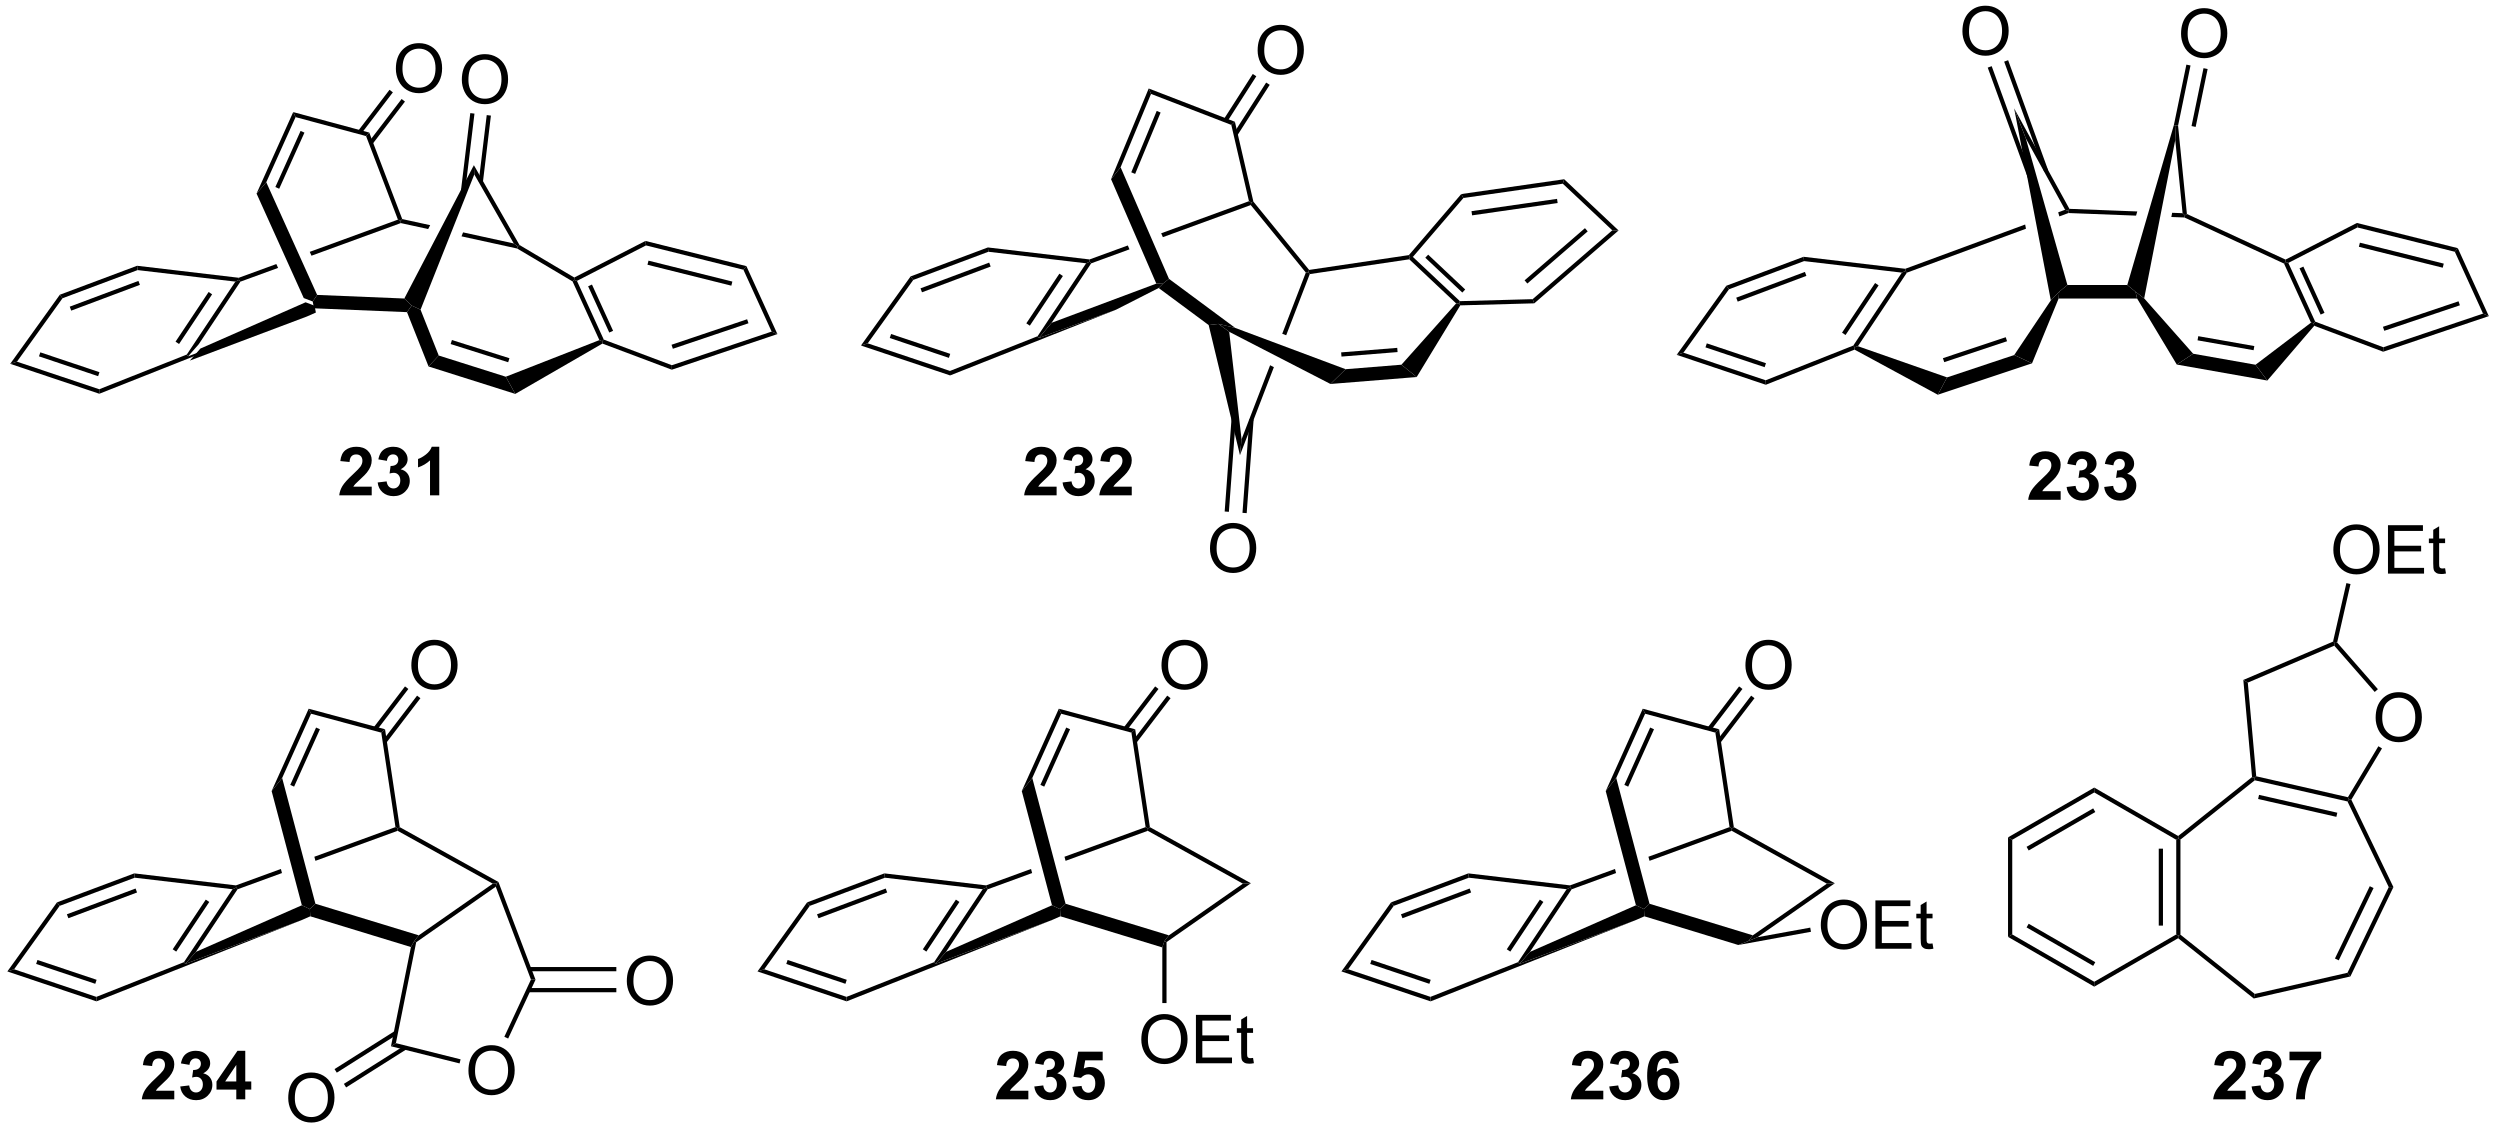 <?xml version="1.0" encoding="UTF-8"?>
<!DOCTYPE svg PUBLIC '-//W3C//DTD SVG 1.0//EN'
          'http://www.w3.org/TR/2001/REC-SVG-20010904/DTD/svg10.dtd'>
<svg stroke-dasharray="none" shape-rendering="auto" xmlns="http://www.w3.org/2000/svg" font-family="'Dialog'" text-rendering="auto" width="90" fill-opacity="1" color-interpolation="auto" color-rendering="auto" preserveAspectRatio="xMidYMid meet" font-size="12px" viewBox="0 0 90 41" fill="black" xmlns:xlink="http://www.w3.org/1999/xlink" stroke="black" image-rendering="auto" stroke-miterlimit="10" stroke-linecap="square" stroke-linejoin="miter" font-style="normal" stroke-width="1" height="41" stroke-dashoffset="0" font-weight="normal" stroke-opacity="1"
><!--Generated by the Batik Graphics2D SVG Generator--><defs id="genericDefs"
  /><g
  ><defs id="defs1"
    ><clipPath clipPathUnits="userSpaceOnUse" id="clipPath1"
      ><path d="M0.646 1.611 L304.908 1.611 L304.908 139.65 L0.646 139.65 L0.646 1.611 Z"
      /></clipPath
      ><clipPath clipPathUnits="userSpaceOnUse" id="clipPath2"
      ><path d="M122.003 348.5 L122.003 482.701 L417.805 482.701 L417.805 348.5 Z"
      /></clipPath
    ></defs
    ><g transform="scale(0.296,0.296) translate(-0.646,-1.611) matrix(1.029,0,0,1.029,-124.846,-356.856)"
    ><path d="M158.075 384.093 L159.137 384.5 L159.289 385.307 L158.222 385.776 L144.39 390.987 L145.638 389.564 Z" stroke="none" clip-path="url(#clipPath2)"
    /></g
    ><g transform="matrix(0.304,0,0,0.304,-37.12,-106.034)"
    ><path d="M145.638 389.564 L144.39 390.987 L144.225 390.783 L149.977 382.145 L150.411 381.945 L150.573 382.152 ZM143.31 389.533 L147.225 383.652 L146.809 383.375 L142.893 389.256 Z" stroke="none" clip-path="url(#clipPath2)"
    /></g
    ><g transform="matrix(0.304,0,0,0.304,-37.12,-106.034)"
    ><path d="M169.228 374.805 L158.785 378.62 L158.785 378.62 L158.992 379.077 L169.57 375.213 L169.552 374.953 L169.228 374.805 ZM154.829 380.065 L150.381 381.69 L150.411 381.945 L150.573 382.152 L155.036 380.522 L155.036 380.522 L154.829 380.065 Z" stroke="none" clip-path="url(#clipPath2)"
    /></g
    ><g transform="matrix(0.304,0,0,0.304,-37.12,-106.034)"
    ><path d="M189.906 382.12 L190.101 381.945 L190.428 382.058 L193.604 389.011 L193.42 389.209 L193.083 389.073 ZM191.752 382.7 L194.254 388.176 L194.708 387.969 L192.207 382.493 Z" stroke="none" clip-path="url(#clipPath2)"
    /></g
    ><g transform="matrix(0.304,0,0,0.304,-37.12,-106.034)"
    ><path d="M193.442 389.484 L193.42 389.209 L193.604 389.011 L201.67 392.046 L201.661 392.577 Z" stroke="none" clip-path="url(#clipPath2)"
    /></g
    ><g transform="matrix(0.304,0,0,0.304,-37.12,-106.034)"
    ><path d="M201.661 392.577 L201.67 392.046 L213.481 388.062 L214.166 388.359 ZM201.787 390.097 L210.74 387.077 L210.58 386.603 L201.628 389.623 Z" stroke="none" clip-path="url(#clipPath2)"
    /></g
    ><g transform="matrix(0.304,0,0,0.304,-37.12,-106.034)"
    ><path d="M214.166 388.359 L213.481 388.062 L210.14 380.738 L210.495 380.311 Z" stroke="none" clip-path="url(#clipPath2)"
    /></g
    ><g transform="matrix(0.304,0,0,0.304,-37.12,-106.034)"
    ><path d="M210.495 380.311 L210.14 380.738 L198.604 377.859 L198.543 377.328 ZM208.832 382.141 L198.901 379.663 L198.78 380.148 L208.711 382.627 Z" stroke="none" clip-path="url(#clipPath2)"
    /></g
    ><g transform="matrix(0.304,0,0,0.304,-37.12,-106.034)"
    ><path d="M190.428 382.058 L190.101 381.945 L190.11 381.659 L198.543 377.328 L198.604 377.859 Z" stroke="none" clip-path="url(#clipPath2)"
    /></g
    ><g transform="matrix(0.304,0,0,0.304,-37.12,-106.034)"
    ><path d="M150.381 381.69 L150.411 381.945 L149.977 382.145 L138.4 380.78 L138.339 380.269 Z" stroke="none" clip-path="url(#clipPath2)"
    /></g
    ><g transform="matrix(0.304,0,0,0.304,-37.12,-106.034)"
    ><path d="M138.339 380.269 L138.4 380.78 L129.509 384.114 L129.191 383.699 ZM138.497 382.062 L130.364 385.111 L130.539 385.58 L138.672 382.53 Z" stroke="none" clip-path="url(#clipPath2)"
    /></g
    ><g transform="matrix(0.304,0,0,0.304,-37.12,-106.034)"
    ><path d="M129.191 383.699 L129.509 384.114 L124.113 391.625 L123.312 391.883 Z" stroke="none" clip-path="url(#clipPath2)"
    /></g
    ><g transform="matrix(0.304,0,0,0.304,-37.12,-106.034)"
    ><path d="M123.312 391.883 L124.113 391.625 L133.853 394.892 L133.867 395.425 ZM126.721 390.995 L133.726 393.345 L133.885 392.871 L126.88 390.521 Z" stroke="none" clip-path="url(#clipPath2)"
    /></g
    ><g transform="matrix(0.304,0,0,0.304,-37.12,-106.034)"
    ><path d="M144.225 390.783 L144.39 390.987 L158.222 385.776 L133.867 395.425 L133.853 394.892 Z" stroke="none" clip-path="url(#clipPath2)"
    /></g
    ><g transform="matrix(0.304,0,0,0.304,-37.12,-106.034)"
    ><path d="M159.663 383.721 L159.137 384.5 L158.075 384.093 L152.486 371.717 L153.637 370.378 Z" stroke="none" clip-path="url(#clipPath2)"
    /></g
    ><g transform="matrix(0.304,0,0,0.304,-37.12,-106.034)"
    ><path d="M153.637 370.378 L152.486 371.717 L156.826 362.071 L157.108 362.665 ZM155.168 371.149 L158.159 364.504 L157.703 364.299 L154.713 370.943 Z" stroke="none" clip-path="url(#clipPath2)"
    /></g
    ><g transform="matrix(0.304,0,0,0.304,-37.12,-106.034)"
    ><path d="M157.108 362.665 L156.826 362.071 L165.834 364.497 L165.458 364.913 Z" stroke="none" clip-path="url(#clipPath2)"
    /></g
    ><g transform="matrix(0.304,0,0,0.304,-37.12,-106.034)"
    ><path d="M165.458 364.913 L165.834 364.497 L169.737 374.738 L169.552 374.953 L169.228 374.805 Z" stroke="none" clip-path="url(#clipPath2)"
    /></g
    ><g transform="matrix(0.304,0,0,0.304,-37.12,-106.034)"
    ><path d="M169.737 374.738 L169.552 374.953 L169.57 375.213 L172.808 375.921 L172.808 375.921 L173.048 375.462 L173.048 375.462 L169.737 374.738 ZM176.944 376.314 L176.757 376.785 L176.757 376.785 L183.346 378.226 L183.439 377.991 L182.943 377.626 L176.944 376.314 Z" stroke="none" clip-path="url(#clipPath2)"
    /></g
    ><g transform="matrix(0.304,0,0,0.304,-37.12,-106.034)"
    ><path d="M159.289 385.307 L159.137 384.5 L159.663 383.721 L169.984 384.146 L170.854 384.983 L170.302 385.761 Z" stroke="none" clip-path="url(#clipPath2)"
    /></g
    ><g transform="matrix(0.304,0,0,0.304,-37.12,-106.034)"
    ><path d="M171.907 385.469 L170.854 384.983 L169.984 384.146 L178.221 368.356 L178.272 369.452 Z" stroke="none" clip-path="url(#clipPath2)"
    /></g
    ><g transform="matrix(0.304,0,0,0.304,-37.12,-106.034)"
    ><path d="M178.272 369.452 L178.221 368.356 L183.623 377.809 L183.439 377.991 L182.943 377.626 Z" stroke="none" clip-path="url(#clipPath2)"
    /></g
    ><g transform="matrix(0.304,0,0,0.304,-37.12,-106.034)"
    ><path d="M172.854 392.194 L174.061 390.897 L182.001 393.409 L183.126 395.443 ZM175.472 389.539 L182.284 391.694 L182.435 391.217 L175.623 389.063 Z" stroke="none" clip-path="url(#clipPath2)"
    /></g
    ><g transform="matrix(0.304,0,0,0.304,-37.12,-106.034)"
    ><path d="M168.985 356.945 Q168.985 355.518 169.75 354.714 Q170.516 353.906 171.727 353.906 Q172.519 353.906 173.154 354.286 Q173.792 354.664 174.125 355.341 Q174.461 356.018 174.461 356.877 Q174.461 357.75 174.11 358.437 Q173.758 359.125 173.112 359.479 Q172.469 359.833 171.722 359.833 Q170.915 359.833 170.276 359.443 Q169.641 359.049 169.313 358.375 Q168.985 357.698 168.985 356.945 ZM169.766 356.956 Q169.766 357.992 170.321 358.589 Q170.878 359.182 171.719 359.182 Q172.573 359.182 173.125 358.581 Q173.68 357.979 173.68 356.875 Q173.68 356.174 173.443 355.654 Q173.206 355.133 172.75 354.846 Q172.297 354.557 171.73 354.557 Q170.925 354.557 170.344 355.112 Q169.766 355.664 169.766 356.956 Z" stroke="none" clip-path="url(#clipPath2)"
    /></g
    ><g transform="matrix(0.304,0,0,0.304,-37.12,-106.034)"
    ><path d="M166.222 365.846 L170.061 360.825 L169.663 360.522 L165.825 365.542 ZM164.905 364.604 L168.63 359.732 L168.233 359.428 L164.508 364.3 Z" stroke="none" clip-path="url(#clipPath2)"
    /></g
    ><g transform="matrix(0.304,0,0,0.304,-37.12,-106.034)"
    ><path d="M183.126 395.443 L182.001 393.409 L193.083 389.073 L193.42 389.209 L193.442 389.484 Z" stroke="none" clip-path="url(#clipPath2)"
    /></g
    ><g transform="matrix(0.304,0,0,0.304,-37.12,-106.034)"
    ><path d="M183.346 378.226 L183.439 377.991 L183.623 377.809 L190.11 381.659 L190.101 381.945 L189.906 382.12 Z" stroke="none" clip-path="url(#clipPath2)"
    /></g
    ><g transform="matrix(0.304,0,0,0.304,-37.12,-106.034)"
    ><path d="M176.796 358.247 Q176.796 356.82 177.562 356.015 Q178.327 355.208 179.538 355.208 Q180.33 355.208 180.965 355.588 Q181.603 355.966 181.937 356.643 Q182.273 357.32 182.273 358.179 Q182.273 359.052 181.921 359.739 Q181.57 360.427 180.924 360.781 Q180.28 361.135 179.533 361.135 Q178.726 361.135 178.088 360.745 Q177.452 360.351 177.124 359.677 Q176.796 359 176.796 358.247 ZM177.577 358.257 Q177.577 359.294 178.132 359.89 Q178.689 360.484 179.53 360.484 Q180.385 360.484 180.937 359.882 Q181.491 359.281 181.491 358.177 Q181.491 357.476 181.255 356.955 Q181.018 356.435 180.562 356.148 Q180.109 355.859 179.541 355.859 Q178.736 355.859 178.155 356.414 Q177.577 356.966 177.577 358.257 Z" stroke="none" clip-path="url(#clipPath2)"
    /></g
    ><g transform="matrix(0.304,0,0,0.304,-37.12,-106.034)"
    ><path d="M179.295 370.335 L180.24 362.485 L179.744 362.425 L178.799 370.275 ZM177.14 371.832 L178.293 362.25 L177.797 362.19 L176.643 371.772 Z" stroke="none" clip-path="url(#clipPath2)"
    /></g
    ><g transform="matrix(0.304,0,0,0.304,-37.12,-106.034)"
    ><path d="M259.036 382.382 L259.886 382.33 L259.314 382.902 L254.27 385.469 L245.139 388.817 L246.636 387.021 Z" stroke="none" clip-path="url(#clipPath2)"
    /></g
    ><g transform="matrix(0.304,0,0,0.304,-37.12,-106.034)"
    ><path d="M246.636 387.021 L245.139 388.817 L244.975 388.614 L250.726 379.976 L251.16 379.775 L251.323 379.982 ZM244.059 387.363 L247.975 381.482 L247.558 381.205 L243.643 387.086 Z" stroke="none" clip-path="url(#clipPath2)"
    /></g
    ><g transform="matrix(0.304,0,0,0.304,-37.12,-106.034)"
    ><path d="M270.008 372.624 L259.614 376.421 L259.614 376.421 L259.813 376.88 L270.22 373.079 L270.301 372.783 L270.008 372.624 ZM255.662 377.864 L251.13 379.52 L251.16 379.775 L251.323 379.982 L255.861 378.324 L255.861 378.324 L255.662 377.864 Z" stroke="none" clip-path="url(#clipPath2)"
    /></g
    ><g transform="matrix(0.304,0,0,0.304,-37.12,-106.034)"
    ><path d="M288.992 379.505 L289.075 379.24 L289.42 379.221 L294.989 384.459 L294.892 384.712 L294.545 384.728 ZM290.889 379.316 L295.274 383.441 L295.617 383.077 L291.231 378.952 Z" stroke="none" clip-path="url(#clipPath2)"
    /></g
    ><g transform="matrix(0.304,0,0,0.304,-37.12,-106.034)"
    ><path d="M295.034 384.958 L294.892 384.712 L294.989 384.459 L303.603 384.222 L303.795 384.717 Z" stroke="none" clip-path="url(#clipPath2)"
    /></g
    ><g transform="matrix(0.304,0,0,0.304,-37.12,-106.034)"
    ><path d="M303.795 384.717 L303.603 384.222 L313.034 376.071 L313.78 376.087 ZM302.975 382.372 L310.123 376.195 L309.796 375.816 L302.648 381.994 Z" stroke="none" clip-path="url(#clipPath2)"
    /></g
    ><g transform="matrix(0.304,0,0,0.304,-37.12,-106.034)"
    ><path d="M313.78 376.087 L313.034 376.071 L307.173 370.551 L307.34 370.022 Z" stroke="none" clip-path="url(#clipPath2)"
    /></g
    ><g transform="matrix(0.304,0,0,0.304,-37.12,-106.034)"
    ><path d="M307.34 370.022 L307.173 370.551 L295.404 372.244 L295.147 371.776 ZM306.492 372.346 L296.361 373.803 L296.432 374.298 L306.563 372.84 Z" stroke="none" clip-path="url(#clipPath2)"
    /></g
    ><g transform="matrix(0.304,0,0,0.304,-37.12,-106.034)"
    ><path d="M289.42 379.221 L289.075 379.24 L288.946 379.006 L295.147 371.776 L295.404 372.244 Z" stroke="none" clip-path="url(#clipPath2)"
    /></g
    ><g transform="matrix(0.304,0,0,0.304,-37.12,-106.034)"
    ><path d="M251.13 379.52 L251.16 379.775 L250.726 379.976 L239.15 378.61 L239.088 378.099 Z" stroke="none" clip-path="url(#clipPath2)"
    /></g
    ><g transform="matrix(0.304,0,0,0.304,-37.12,-106.034)"
    ><path d="M239.088 378.099 L239.15 378.61 L230.258 381.944 L229.94 381.529 ZM239.246 379.892 L231.113 382.942 L231.288 383.41 L239.421 380.36 Z" stroke="none" clip-path="url(#clipPath2)"
    /></g
    ><g transform="matrix(0.304,0,0,0.304,-37.12,-106.034)"
    ><path d="M229.94 381.529 L230.258 381.944 L224.863 389.455 L224.061 389.713 Z" stroke="none" clip-path="url(#clipPath2)"
    /></g
    ><g transform="matrix(0.304,0,0,0.304,-37.12,-106.034)"
    ><path d="M224.061 389.713 L224.863 389.455 L234.602 392.723 L234.616 393.255 ZM227.47 388.825 L234.475 391.175 L234.634 390.701 L227.629 388.351 Z" stroke="none" clip-path="url(#clipPath2)"
    /></g
    ><g transform="matrix(0.304,0,0,0.304,-37.12,-106.034)"
    ><path d="M244.975 388.614 L245.139 388.817 L254.27 385.469 L234.616 393.255 L234.602 392.723 Z" stroke="none" clip-path="url(#clipPath2)"
    /></g
    ><g transform="matrix(0.304,0,0,0.304,-37.12,-106.034)"
    ><path d="M260.535 381.815 L259.886 382.33 L259.036 382.382 L253.68 370.02 L254.809 368.603 Z" stroke="none" clip-path="url(#clipPath2)"
    /></g
    ><g transform="matrix(0.304,0,0,0.304,-37.12,-106.034)"
    ><path d="M254.809 368.603 L253.68 370.02 L258.136 359.276 L258.411 359.918 ZM256.531 369.391 L259.546 362.124 L259.084 361.933 L256.07 369.2 Z" stroke="none" clip-path="url(#clipPath2)"
    /></g
    ><g transform="matrix(0.304,0,0,0.304,-37.12,-106.034)"
    ><path d="M258.411 359.918 L258.136 359.276 L268.345 363.217 L267.918 363.588 Z" stroke="none" clip-path="url(#clipPath2)"
    /></g
    ><g transform="matrix(0.304,0,0,0.304,-37.12,-106.034)"
    ><path d="M267.918 363.588 L268.345 363.217 L270.532 372.67 L270.301 372.783 L270.008 372.624 Z" stroke="none" clip-path="url(#clipPath2)"
    /></g
    ><g transform="matrix(0.304,0,0,0.304,-37.12,-106.034)"
    ><path d="M270.22 373.079 L270.301 372.783 L270.532 372.67 L277.132 380.76 L277.028 381.028 L276.742 381.074 Z" stroke="none" clip-path="url(#clipPath2)"
    /></g
    ><g transform="matrix(0.304,0,0,0.304,-37.12,-106.034)"
    ><path d="M259.314 382.902 L259.886 382.33 L260.535 381.815 L268.383 387.629 L266.396 387.152 L265.238 387.29 Z" stroke="none" clip-path="url(#clipPath2)"
    /></g
    ><g transform="matrix(0.304,0,0,0.304,-37.12,-106.034)"
    ><path d="M279.66 394.267 L281.454 392.517 L288.065 391.985 L289.87 393.445 ZM280.965 391.023 L287.608 390.489 L287.567 389.99 L280.925 390.525 Z" stroke="none" clip-path="url(#clipPath2)"
    /></g
    ><g transform="matrix(0.304,0,0,0.304,-37.12,-106.034)"
    ><path d="M271.036 354.776 Q271.036 353.348 271.801 352.544 Q272.567 351.736 273.778 351.736 Q274.57 351.736 275.205 352.117 Q275.843 352.494 276.176 353.171 Q276.512 353.848 276.512 354.708 Q276.512 355.58 276.161 356.268 Q275.809 356.955 275.163 357.309 Q274.52 357.663 273.773 357.663 Q272.966 357.663 272.328 357.273 Q271.692 356.88 271.364 356.205 Q271.036 355.528 271.036 354.776 ZM271.817 354.786 Q271.817 355.822 272.372 356.419 Q272.929 357.012 273.77 357.012 Q274.625 357.012 275.176 356.411 Q275.731 355.809 275.731 354.705 Q275.731 354.005 275.494 353.484 Q275.257 352.963 274.801 352.676 Q274.348 352.387 273.781 352.387 Q272.976 352.387 272.395 352.942 Q271.817 353.494 271.817 354.786 Z" stroke="none" clip-path="url(#clipPath2)"
    /></g
    ><g transform="matrix(0.304,0,0,0.304,-37.12,-106.034)"
    ><path d="M268.639 364.821 L272.466 358.842 L272.045 358.573 L268.218 364.551 ZM267.445 363.192 L270.879 357.827 L270.458 357.557 L267.024 362.922 Z" stroke="none" clip-path="url(#clipPath2)"
    /></g
    ><g transform="matrix(0.304,0,0,0.304,-37.12,-106.034)"
    ><path d="M289.87 393.445 L288.065 391.985 L294.545 384.728 L294.892 384.712 L295.034 384.958 Z" stroke="none" clip-path="url(#clipPath2)"
    /></g
    ><g transform="matrix(0.304,0,0,0.304,-37.12,-106.034)"
    ><path d="M277.209 381.254 L277.028 381.028 L277.132 380.76 L288.946 379.006 L289.075 379.24 L288.992 379.505 Z" stroke="none" clip-path="url(#clipPath2)"
    /></g
    ><g transform="matrix(0.304,0,0,0.304,-37.12,-106.034)"
    ><path d="M265.238 387.29 L266.396 387.152 L267.669 388.089 L269.131 400.821 L268.944 402.697 Z" stroke="none" clip-path="url(#clipPath2)"
    /></g
    ><g transform="matrix(0.304,0,0,0.304,-37.12,-106.034)"
    ><path d="M277.028 381.028 L276.742 381.074 L273.948 388.322 L274.417 388.498 L277.209 381.254 L277.028 381.028 ZM272.513 392.047 L269.131 400.821 L268.944 402.697 L272.96 392.277 L272.96 392.277 L272.513 392.047 Z" stroke="none" clip-path="url(#clipPath2)"
    /></g
    ><g transform="matrix(0.304,0,0,0.304,-37.12,-106.034)"
    ><path d="M267.669 388.089 L266.396 387.152 L268.383 387.629 L281.454 392.517 L279.66 394.267 Z" stroke="none" clip-path="url(#clipPath2)"
    /></g
    ><g transform="matrix(0.304,0,0,0.304,-37.12,-106.034)"
    ><path d="M265.394 413.762 Q265.394 412.334 266.16 411.53 Q266.926 410.723 268.137 410.723 Q268.928 410.723 269.564 411.103 Q270.202 411.48 270.535 412.157 Q270.871 412.834 270.871 413.694 Q270.871 414.566 270.519 415.254 Q270.168 415.941 269.522 416.295 Q268.879 416.65 268.131 416.65 Q267.324 416.65 266.686 416.259 Q266.051 415.866 265.722 415.191 Q265.394 414.514 265.394 413.762 ZM266.176 413.772 Q266.176 414.808 266.73 415.405 Q267.288 415.998 268.129 415.998 Q268.983 415.998 269.535 415.397 Q270.09 414.795 270.09 413.691 Q270.09 412.991 269.853 412.47 Q269.616 411.949 269.16 411.663 Q268.707 411.373 268.139 411.373 Q267.334 411.373 266.754 411.928 Q266.176 412.48 266.176 413.772 Z" stroke="none" clip-path="url(#clipPath2)"
    /></g
    ><g transform="matrix(0.304,0,0,0.304,-37.12,-106.034)"
    ><path d="M268.002 397.618 L267.132 409.369 L267.631 409.406 L268.501 397.655 ZM270.062 398.435 L269.241 409.526 L269.74 409.563 L270.561 398.471 Z" stroke="none" clip-path="url(#clipPath2)"
    /></g
    ><g transform="matrix(0.304,0,0,0.304,-37.12,-106.034)"
    ><path d="M157.851 455.998 L158.8 456.454 L158.85 457.306 L157.885 457.731 L144.053 462.941 L145.301 461.519 Z" stroke="none" clip-path="url(#clipPath2)"
    /></g
    ><g transform="matrix(0.304,0,0,0.304,-37.12,-106.034)"
    ><path d="M145.301 461.519 L144.053 462.941 L143.888 462.738 L149.64 454.1 L150.074 453.899 L150.236 454.106 ZM142.972 461.487 L146.888 455.606 L146.472 455.329 L142.556 461.21 Z" stroke="none" clip-path="url(#clipPath2)"
    /></g
    ><g transform="matrix(0.304,0,0,0.304,-37.12,-106.034)"
    ><path d="M168.937 446.743 L159.33 450.252 L159.33 450.252 L159.459 450.737 L159.459 450.737 L169.193 447.181 L169.215 446.907 L168.937 446.743 ZM155.369 451.699 L150.044 453.644 L150.074 453.899 L150.236 454.106 L155.497 452.184 L155.497 452.184 L155.369 451.699 Z" stroke="none" clip-path="url(#clipPath2)"
    /></g
    ><g transform="matrix(0.304,0,0,0.304,-37.12,-106.034)"
    ><path d="M150.044 453.644 L150.074 453.899 L149.64 454.1 L138.063 452.734 L138.002 452.223 Z" stroke="none" clip-path="url(#clipPath2)"
    /></g
    ><g transform="matrix(0.304,0,0,0.304,-37.12,-106.034)"
    ><path d="M138.002 452.223 L138.063 452.734 L129.172 456.068 L128.854 455.654 ZM138.16 454.016 L130.026 457.066 L130.202 457.534 L138.335 454.484 Z" stroke="none" clip-path="url(#clipPath2)"
    /></g
    ><g transform="matrix(0.304,0,0,0.304,-37.12,-106.034)"
    ><path d="M128.854 455.654 L129.172 456.068 L123.776 463.579 L122.975 463.837 Z" stroke="none" clip-path="url(#clipPath2)"
    /></g
    ><g transform="matrix(0.304,0,0,0.304,-37.12,-106.034)"
    ><path d="M122.975 463.837 L123.776 463.579 L133.516 466.847 L133.53 467.379 ZM126.384 462.949 L133.388 465.3 L133.547 464.825 L126.543 462.475 Z" stroke="none" clip-path="url(#clipPath2)"
    /></g
    ><g transform="matrix(0.304,0,0,0.304,-37.12,-106.034)"
    ><path d="M143.888 462.738 L144.053 462.941 L157.885 457.731 L133.53 467.379 L133.516 466.847 Z" stroke="none" clip-path="url(#clipPath2)"
    /></g
    ><g transform="matrix(0.304,0,0,0.304,-37.12,-106.034)"
    ><path d="M159.459 455.82 L158.8 456.454 L157.851 455.998 L154.271 442.474 L155.517 440.925 Z" stroke="none" clip-path="url(#clipPath2)"
    /></g
    ><g transform="matrix(0.304,0,0,0.304,-37.12,-106.034)"
    ><path d="M155.517 440.925 L154.271 442.474 L158.659 432.724 L158.94 433.317 ZM156.934 441.951 L159.991 435.157 L159.535 434.952 L156.478 441.746 Z" stroke="none" clip-path="url(#clipPath2)"
    /></g
    ><g transform="matrix(0.304,0,0,0.304,-37.12,-106.034)"
    ><path d="M158.94 433.317 L158.659 432.724 L167.702 435.158 L167.256 435.556 Z" stroke="none" clip-path="url(#clipPath2)"
    /></g
    ><g transform="matrix(0.304,0,0,0.304,-37.12,-106.034)"
    ><path d="M167.256 435.556 L167.702 435.158 L169.444 446.748 L169.215 446.907 L168.937 446.743 Z" stroke="none" clip-path="url(#clipPath2)"
    /></g
    ><g transform="matrix(0.304,0,0,0.304,-37.12,-106.034)"
    ><path d="M169.193 447.181 L169.215 446.907 L169.444 446.748 L181.133 453.243 L180.932 453.417 L180.46 453.441 Z" stroke="none" clip-path="url(#clipPath2)"
    /></g
    ><g transform="matrix(0.304,0,0,0.304,-37.12,-106.034)"
    ><path d="M158.85 457.306 L158.8 456.454 L159.459 455.82 L171.694 459.558 L171.164 460.232 L170.766 460.947 Z" stroke="none" clip-path="url(#clipPath2)"
    /></g
    ><g transform="matrix(0.304,0,0,0.304,-37.12,-106.034)"
    ><path d="M170.817 427.598 Q170.817 426.171 171.583 425.366 Q172.349 424.559 173.56 424.559 Q174.351 424.559 174.987 424.939 Q175.625 425.317 175.958 425.994 Q176.294 426.671 176.294 427.53 Q176.294 428.402 175.942 429.09 Q175.591 429.777 174.945 430.132 Q174.302 430.486 173.554 430.486 Q172.747 430.486 172.109 430.095 Q171.474 429.702 171.145 429.027 Q170.817 428.35 170.817 427.598 ZM171.599 427.608 Q171.599 428.645 172.153 429.241 Q172.711 429.835 173.552 429.835 Q174.406 429.835 174.958 429.233 Q175.513 428.632 175.513 427.527 Q175.513 426.827 175.276 426.306 Q175.039 425.785 174.583 425.499 Q174.13 425.21 173.562 425.21 Q172.757 425.21 172.177 425.764 Q171.599 426.317 171.599 427.608 Z" stroke="none" clip-path="url(#clipPath2)"
    /></g
    ><g transform="matrix(0.304,0,0,0.304,-37.12,-106.034)"
    ><path d="M167.864 436.748 L171.893 431.478 L171.496 431.174 L167.466 436.444 ZM166.738 435.256 L170.463 430.384 L170.066 430.08 L166.341 434.952 Z" stroke="none" clip-path="url(#clipPath2)"
    /></g
    ><g transform="matrix(0.304,0,0,0.304,-37.12,-106.034)"
    ><path d="M171.39 460.38 L171.164 460.232 L171.694 459.558 L180.46 453.441 L180.932 453.417 L180.812 453.805 Z" stroke="none" clip-path="url(#clipPath2)"
    /></g
    ><g transform="matrix(0.304,0,0,0.304,-37.12,-106.034)"
    ><path d="M177.578 475.605 Q177.578 474.178 178.344 473.373 Q179.11 472.566 180.321 472.566 Q181.112 472.566 181.748 472.946 Q182.386 473.324 182.719 474.001 Q183.055 474.678 183.055 475.537 Q183.055 476.41 182.703 477.097 Q182.352 477.785 181.706 478.139 Q181.063 478.493 180.315 478.493 Q179.508 478.493 178.87 478.102 Q178.235 477.709 177.906 477.035 Q177.578 476.358 177.578 475.605 ZM178.36 475.615 Q178.36 476.652 178.914 477.248 Q179.472 477.842 180.313 477.842 Q181.167 477.842 181.719 477.24 Q182.274 476.639 182.274 475.535 Q182.274 474.834 182.037 474.313 Q181.8 473.792 181.344 473.506 Q180.891 473.217 180.323 473.217 Q179.518 473.217 178.938 473.772 Q178.36 474.324 178.36 475.615 Z" stroke="none" clip-path="url(#clipPath2)"
    /></g
    ><g transform="matrix(0.304,0,0,0.304,-37.12,-106.034)"
    ><path d="M170.766 460.947 L171.164 460.232 L171.39 460.38 L168.989 472.327 L168.405 472.696 Z" stroke="none" clip-path="url(#clipPath2)"
    /></g
    ><g transform="matrix(0.304,0,0,0.304,-37.12,-106.034)"
    ><path d="M168.405 472.696 L168.989 472.327 L176.649 474.244 L176.528 474.729 Z" stroke="none" clip-path="url(#clipPath2)"
    /></g
    ><g transform="matrix(0.304,0,0,0.304,-37.12,-106.034)"
    ><path d="M182.283 471.782 L181.829 471.571 L184.981 464.796 L185.523 464.816 Z" stroke="none" clip-path="url(#clipPath2)"
    /></g
    ><g transform="matrix(0.304,0,0,0.304,-37.12,-106.034)"
    ><path d="M185.523 464.816 L184.981 464.796 L180.812 453.805 L180.932 453.417 L181.133 453.243 Z" stroke="none" clip-path="url(#clipPath2)"
    /></g
    ><g transform="matrix(0.304,0,0,0.304,-37.12,-106.034)"
    ><path d="M196.333 464.992 Q196.333 463.565 197.098 462.76 Q197.864 461.953 199.075 461.953 Q199.867 461.953 200.502 462.333 Q201.14 462.711 201.473 463.388 Q201.809 464.065 201.809 464.924 Q201.809 465.797 201.458 466.484 Q201.106 467.172 200.46 467.526 Q199.817 467.88 199.07 467.88 Q198.262 467.88 197.624 467.49 Q196.989 467.096 196.661 466.422 Q196.333 465.745 196.333 464.992 ZM197.114 465.002 Q197.114 466.039 197.669 466.635 Q198.226 467.229 199.067 467.229 Q199.921 467.229 200.473 466.627 Q201.028 466.026 201.028 464.922 Q201.028 464.221 200.791 463.7 Q200.554 463.18 200.098 462.893 Q199.645 462.604 199.077 462.604 Q198.273 462.604 197.692 463.159 Q197.114 463.711 197.114 465.002 Z" stroke="none" clip-path="url(#clipPath2)"
    /></g
    ><g transform="matrix(0.304,0,0,0.304,-37.12,-106.034)"
    ><path d="M184.673 466.3 L195.093 466.3 L195.093 465.8 L184.673 465.8 ZM184.78 463.813 L195.093 463.813 L195.093 463.313 L184.78 463.313 Z" stroke="none" clip-path="url(#clipPath2)"
    /></g
    ><g transform="matrix(0.304,0,0,0.304,-37.12,-106.034)"
    ><path d="M142.744 477.96 L142.744 478.981 L138.897 478.981 Q138.96 478.403 139.272 477.885 Q139.585 477.366 140.506 476.512 Q141.249 475.82 141.415 475.575 Q141.642 475.234 141.642 474.903 Q141.642 474.536 141.444 474.338 Q141.249 474.14 140.9 474.14 Q140.556 474.14 140.353 474.348 Q140.15 474.554 140.119 475.036 L139.025 474.926 Q139.124 474.02 139.639 473.627 Q140.155 473.231 140.928 473.231 Q141.775 473.231 142.259 473.69 Q142.744 474.145 142.744 474.825 Q142.744 475.21 142.606 475.562 Q142.467 475.911 142.165 476.294 Q141.967 476.546 141.447 477.023 Q140.928 477.499 140.788 477.656 Q140.65 477.812 140.564 477.96 L142.744 477.96 ZM143.448 477.46 L144.51 477.333 Q144.56 477.739 144.781 477.955 Q145.005 478.169 145.323 478.169 Q145.661 478.169 145.893 477.911 Q146.128 477.653 146.128 477.216 Q146.128 476.801 145.904 476.559 Q145.682 476.317 145.362 476.317 Q145.151 476.317 144.857 476.398 L144.979 475.505 Q145.424 475.515 145.659 475.312 Q145.893 475.106 145.893 474.765 Q145.893 474.476 145.721 474.304 Q145.549 474.132 145.263 474.132 Q144.982 474.132 144.781 474.327 Q144.583 474.523 144.542 474.898 L143.529 474.726 Q143.635 474.208 143.846 473.898 Q144.06 473.585 144.44 473.408 Q144.823 473.231 145.294 473.231 Q146.104 473.231 146.591 473.747 Q146.995 474.169 146.995 474.7 Q146.995 475.452 146.169 475.903 Q146.661 476.007 146.956 476.374 Q147.253 476.741 147.253 477.262 Q147.253 478.015 146.701 478.549 Q146.151 479.08 145.331 479.08 Q144.552 479.08 144.039 478.632 Q143.529 478.184 143.448 477.46 ZM150.087 478.981 L150.087 477.827 L147.744 477.827 L147.744 476.866 L150.228 473.231 L151.15 473.231 L151.15 476.864 L151.861 476.864 L151.861 477.827 L151.15 477.827 L151.15 478.981 L150.087 478.981 ZM150.087 476.864 L150.087 474.906 L148.772 476.864 L150.087 476.864 Z" stroke="none" clip-path="url(#clipPath2)"
    /></g
    ><g transform="matrix(0.304,0,0,0.304,-37.12,-106.034)"
    ><path d="M166.124 406.431 L166.124 407.452 L162.278 407.452 Q162.34 406.873 162.653 406.355 Q162.965 405.837 163.887 404.983 Q164.629 404.29 164.796 404.045 Q165.023 403.704 165.023 403.373 Q165.023 403.006 164.825 402.808 Q164.629 402.61 164.28 402.61 Q163.937 402.61 163.734 402.819 Q163.53 403.024 163.499 403.506 L162.405 403.397 Q162.504 402.491 163.02 402.097 Q163.536 401.702 164.309 401.702 Q165.155 401.702 165.64 402.16 Q166.124 402.616 166.124 403.295 Q166.124 403.681 165.986 404.032 Q165.848 404.381 165.546 404.764 Q165.348 405.017 164.827 405.493 Q164.309 405.97 164.168 406.126 Q164.03 406.282 163.945 406.431 L166.124 406.431 ZM166.829 405.931 L167.891 405.803 Q167.941 406.209 168.162 406.426 Q168.386 406.639 168.704 406.639 Q169.042 406.639 169.274 406.381 Q169.508 406.123 169.508 405.686 Q169.508 405.272 169.284 405.03 Q169.063 404.788 168.743 404.788 Q168.532 404.788 168.238 404.868 L168.36 403.975 Q168.805 403.985 169.04 403.782 Q169.274 403.577 169.274 403.235 Q169.274 402.946 169.102 402.774 Q168.93 402.603 168.644 402.603 Q168.363 402.603 168.162 402.798 Q167.964 402.993 167.922 403.368 L166.909 403.196 Q167.016 402.678 167.227 402.368 Q167.441 402.056 167.821 401.879 Q168.204 401.702 168.675 401.702 Q169.485 401.702 169.972 402.217 Q170.375 402.639 170.375 403.17 Q170.375 403.923 169.55 404.373 Q170.042 404.478 170.336 404.845 Q170.633 405.212 170.633 405.733 Q170.633 406.485 170.081 407.019 Q169.532 407.551 168.711 407.551 Q167.933 407.551 167.42 407.103 Q166.909 406.655 166.829 405.931 ZM174.124 407.452 L173.028 407.452 L173.028 403.314 Q172.426 403.876 171.609 404.147 L171.609 403.149 Q172.038 403.009 172.541 402.618 Q173.046 402.225 173.234 401.702 L174.124 401.702 L174.124 407.452 Z" stroke="none" clip-path="url(#clipPath2)"
    /></g
    ><g transform="matrix(0.304,0,0,0.304,-37.12,-106.034)"
    ><path d="M247.231 406.431 L247.231 407.452 L243.384 407.452 Q243.447 406.873 243.759 406.355 Q244.072 405.837 244.994 404.983 Q245.736 404.29 245.903 404.045 Q246.129 403.704 246.129 403.373 Q246.129 403.006 245.931 402.808 Q245.736 402.61 245.387 402.61 Q245.043 402.61 244.84 402.819 Q244.637 403.024 244.606 403.506 L243.512 403.397 Q243.611 402.491 244.126 402.097 Q244.642 401.702 245.416 401.702 Q246.262 401.702 246.746 402.16 Q247.231 402.616 247.231 403.295 Q247.231 403.681 247.093 404.032 Q246.954 404.381 246.653 404.764 Q246.454 405.017 245.934 405.493 Q245.416 405.97 245.275 406.126 Q245.137 406.282 245.051 406.431 L247.231 406.431 ZM247.935 405.931 L248.998 405.803 Q249.047 406.209 249.268 406.426 Q249.492 406.639 249.81 406.639 Q250.149 406.639 250.38 406.381 Q250.615 406.123 250.615 405.686 Q250.615 405.272 250.391 405.03 Q250.169 404.788 249.849 404.788 Q249.638 404.788 249.344 404.868 L249.466 403.975 Q249.912 403.985 250.146 403.782 Q250.38 403.577 250.38 403.235 Q250.38 402.946 250.208 402.774 Q250.037 402.603 249.75 402.603 Q249.469 402.603 249.268 402.798 Q249.07 402.993 249.029 403.368 L248.016 403.196 Q248.123 402.678 248.333 402.368 Q248.547 402.056 248.927 401.879 Q249.31 401.702 249.781 401.702 Q250.591 401.702 251.078 402.217 Q251.482 402.639 251.482 403.17 Q251.482 403.923 250.656 404.373 Q251.149 404.478 251.443 404.845 Q251.74 405.212 251.74 405.733 Q251.74 406.485 251.188 407.019 Q250.638 407.551 249.818 407.551 Q249.039 407.551 248.526 407.103 Q248.016 406.655 247.935 405.931 ZM256.129 406.431 L256.129 407.452 L252.283 407.452 Q252.345 406.873 252.658 406.355 Q252.97 405.837 253.892 404.983 Q254.634 404.29 254.801 404.045 Q255.028 403.704 255.028 403.373 Q255.028 403.006 254.829 402.808 Q254.634 402.61 254.285 402.61 Q253.941 402.61 253.738 402.819 Q253.535 403.024 253.504 403.506 L252.41 403.397 Q252.509 402.491 253.025 402.097 Q253.541 401.702 254.314 401.702 Q255.16 401.702 255.645 402.16 Q256.129 402.616 256.129 403.295 Q256.129 403.681 255.991 404.032 Q255.853 404.381 255.551 404.764 Q255.353 405.017 254.832 405.493 Q254.314 405.97 254.173 406.126 Q254.035 406.282 253.949 406.431 L256.129 406.431 Z" stroke="none" clip-path="url(#clipPath2)"
    /></g
    ><g transform="matrix(0.304,0,0,0.304,-37.12,-106.034)"
    ><path d="M352.68 393.488 L351.582 395.54 L341.722 390.198 L341.737 389.923 L342.123 389.794 Z" stroke="none" clip-path="url(#clipPath2)"
    /></g
    ><g transform="matrix(0.304,0,0,0.304,-37.12,-106.034)"
    ><path d="M342.123 389.794 L341.737 389.923 L341.572 389.719 L347.324 381.082 L347.758 380.881 L347.921 381.087 ZM340.657 388.469 L344.572 382.588 L344.156 382.311 L340.24 388.192 Z" stroke="none" clip-path="url(#clipPath2)"
    /></g
    ><g transform="matrix(0.304,0,0,0.304,-37.12,-106.034)"
    ><path d="M366.656 373.638 L365.839 373.939 L365.839 373.939 L365.976 374.422 L365.976 374.422 L367.055 374.024 L367.015 373.772 L366.656 373.638 ZM361.926 375.384 L347.728 380.626 L347.758 380.881 L347.921 381.087 L362.022 375.882 L361.926 375.384 Z" stroke="none" clip-path="url(#clipPath2)"
    /></g
    ><g transform="matrix(0.304,0,0,0.304,-37.12,-106.034)"
    ><path d="M392.579 380.005 L392.767 379.817 L393.094 379.93 L396.271 386.884 L396.086 387.081 L395.776 387.005 ZM394.418 380.572 L396.92 386.049 L397.375 385.841 L394.873 380.365 Z" stroke="none" clip-path="url(#clipPath2)"
    /></g
    ><g transform="matrix(0.304,0,0,0.304,-37.12,-106.034)"
    ><path d="M396.161 387.377 L396.086 387.081 L396.271 386.884 L404.336 389.918 L404.327 390.449 Z" stroke="none" clip-path="url(#clipPath2)"
    /></g
    ><g transform="matrix(0.304,0,0,0.304,-37.12,-106.034)"
    ><path d="M404.327 390.449 L404.336 389.918 L416.148 385.935 L416.833 386.231 ZM404.454 387.969 L413.406 384.95 L413.247 384.476 L404.294 387.495 Z" stroke="none" clip-path="url(#clipPath2)"
    /></g
    ><g transform="matrix(0.304,0,0,0.304,-37.12,-106.034)"
    ><path d="M416.833 386.231 L416.148 385.935 L412.807 378.61 L413.161 378.183 Z" stroke="none" clip-path="url(#clipPath2)"
    /></g
    ><g transform="matrix(0.304,0,0,0.304,-37.12,-106.034)"
    ><path d="M413.161 378.183 L412.807 378.61 L401.271 375.731 L401.209 375.2 ZM411.498 380.014 L401.567 377.535 L401.446 378.02 L411.377 380.499 Z" stroke="none" clip-path="url(#clipPath2)"
    /></g
    ><g transform="matrix(0.304,0,0,0.304,-37.12,-106.034)"
    ><path d="M393.094 379.93 L392.767 379.817 L392.762 379.539 L401.209 375.2 L401.271 375.731 Z" stroke="none" clip-path="url(#clipPath2)"
    /></g
    ><g transform="matrix(0.304,0,0,0.304,-37.12,-106.034)"
    ><path d="M347.728 380.626 L347.758 380.881 L347.324 381.082 L335.748 379.716 L335.686 379.205 Z" stroke="none" clip-path="url(#clipPath2)"
    /></g
    ><g transform="matrix(0.304,0,0,0.304,-37.12,-106.034)"
    ><path d="M335.686 379.205 L335.748 379.716 L326.856 383.05 L326.538 382.635 ZM335.844 380.998 L327.711 384.048 L327.886 384.516 L336.019 381.466 Z" stroke="none" clip-path="url(#clipPath2)"
    /></g
    ><g transform="matrix(0.304,0,0,0.304,-37.12,-106.034)"
    ><path d="M326.538 382.635 L326.856 383.05 L321.461 390.561 L320.659 390.819 Z" stroke="none" clip-path="url(#clipPath2)"
    /></g
    ><g transform="matrix(0.304,0,0,0.304,-37.12,-106.034)"
    ><path d="M320.659 390.819 L321.461 390.561 L331.2 393.829 L331.214 394.361 ZM324.068 389.931 L331.073 392.281 L331.232 391.807 L324.227 389.457 Z" stroke="none" clip-path="url(#clipPath2)"
    /></g
    ><g transform="matrix(0.304,0,0,0.304,-37.12,-106.034)"
    ><path d="M341.572 389.719 L341.737 389.923 L341.722 390.198 L331.214 394.361 L331.2 393.829 Z" stroke="none" clip-path="url(#clipPath2)"
    /></g
    ><g transform="matrix(0.304,0,0,0.304,-37.12,-106.034)"
    ><path d="M351.582 395.54 L352.68 393.488 L360.634 390.836 L362.74 391.821 ZM352.345 391.684 L359.783 389.205 L359.625 388.73 L352.187 391.21 Z" stroke="none" clip-path="url(#clipPath2)"
    /></g
    ><g transform="matrix(0.304,0,0,0.304,-37.12,-106.034)"
    ><path d="M362.74 391.821 L360.634 390.836 L364.966 384.369 L365.951 383.346 L365.891 384.147 Z" stroke="none" clip-path="url(#clipPath2)"
    /></g
    ><g transform="matrix(0.304,0,0,0.304,-37.12,-106.034)"
    ><path d="M360.622 361.63 L364.966 384.369 L365.951 383.346 L366.929 382.546 L362.003 365.178 L360.622 361.63 Z" stroke="none" clip-path="url(#clipPath2)"
    /></g
    ><g transform="matrix(0.304,0,0,0.304,-37.12,-106.034)"
    ><path d="M362.003 365.178 L360.622 361.63 L367.166 373.527 L367.015 373.772 L366.656 373.638 Z" stroke="none" clip-path="url(#clipPath2)"
    /></g
    ><g transform="matrix(0.304,0,0,0.304,-37.12,-106.034)"
    ><path d="M367.166 373.527 L367.015 373.772 L367.055 374.024 L375.059 374.331 L375.059 374.331 L375.204 373.837 L375.204 373.837 L367.166 373.527 ZM379.334 373.995 L379.237 374.492 L379.237 374.492 L380.786 374.551 L380.845 374.304 L380.568 374.043 L379.334 373.995 Z" stroke="none" clip-path="url(#clipPath2)"
    /></g
    ><g transform="matrix(0.304,0,0,0.304,-37.12,-106.034)"
    ><path d="M379.538 363.608 L374.02 382.546 L374.994 383.346 L376.021 384.131 L379.701 365.373 L379.781 363.665 L379.538 363.608 Z" stroke="none" clip-path="url(#clipPath2)"
    /></g
    ><g transform="matrix(0.304,0,0,0.304,-37.12,-106.034)"
    ><path d="M379.701 365.373 L379.781 363.665 L380.034 363.678 L381.08 374.137 L380.845 374.304 L380.568 374.043 Z" stroke="none" clip-path="url(#clipPath2)"
    /></g
    ><g transform="matrix(0.304,0,0,0.304,-37.12,-106.034)"
    ><path d="M375.184 384.147 L374.994 383.346 L376.021 384.131 L381.821 390.685 L379.884 391.968 Z" stroke="none" clip-path="url(#clipPath2)"
    /></g
    ><g transform="matrix(0.304,0,0,0.304,-37.12,-106.034)"
    ><path d="M379.884 391.968 L381.821 390.685 L389.208 391.989 L390.603 393.86 ZM382.34 389.099 L388.978 390.27 L389.065 389.778 L382.427 388.606 Z" stroke="none" clip-path="url(#clipPath2)"
    /></g
    ><g transform="matrix(0.304,0,0,0.304,-37.12,-106.034)"
    ><path d="M354.497 352.511 Q354.497 351.084 355.262 350.28 Q356.028 349.472 357.239 349.472 Q358.031 349.472 358.666 349.853 Q359.304 350.23 359.637 350.907 Q359.973 351.584 359.973 352.444 Q359.973 353.316 359.622 354.003 Q359.27 354.691 358.624 355.045 Q357.981 355.399 357.234 355.399 Q356.426 355.399 355.788 355.009 Q355.153 354.615 354.825 353.941 Q354.497 353.264 354.497 352.511 ZM355.278 352.522 Q355.278 353.558 355.833 354.155 Q356.39 354.748 357.231 354.748 Q358.085 354.748 358.637 354.147 Q359.192 353.545 359.192 352.441 Q359.192 351.74 358.955 351.22 Q358.718 350.699 358.262 350.412 Q357.809 350.123 357.241 350.123 Q356.437 350.123 355.856 350.678 Q355.278 351.23 355.278 352.522 Z" stroke="none" clip-path="url(#clipPath2)"
    /></g
    ><g transform="matrix(0.304,0,0,0.304,-37.12,-106.034)"
    ><path d="M364.649 368.957 L359.91 355.925 L359.44 356.096 L364.179 369.128 ZM363.456 371.733 L357.964 356.632 L357.494 356.803 L362.986 371.904 Z" stroke="none" clip-path="url(#clipPath2)"
    /></g
    ><g transform="matrix(0.304,0,0,0.304,-37.12,-106.034)"
    ><path d="M390.603 393.86 L389.208 391.989 L395.776 387.005 L396.086 387.081 L396.161 387.377 Z" stroke="none" clip-path="url(#clipPath2)"
    /></g
    ><g transform="matrix(0.304,0,0,0.304,-37.12,-106.034)"
    ><path d="M380.786 374.551 L380.845 374.304 L381.08 374.137 L392.762 379.539 L392.767 379.817 L392.579 380.005 Z" stroke="none" clip-path="url(#clipPath2)"
    /></g
    ><g transform="matrix(0.304,0,0,0.304,-37.12,-106.034)"
    ><path d="M380.388 352.799 Q380.388 351.372 381.153 350.567 Q381.919 349.76 383.13 349.76 Q383.922 349.76 384.557 350.14 Q385.195 350.518 385.528 351.195 Q385.864 351.872 385.864 352.731 Q385.864 353.604 385.513 354.291 Q385.161 354.979 384.515 355.333 Q383.872 355.687 383.125 355.687 Q382.317 355.687 381.68 355.296 Q381.044 354.903 380.716 354.229 Q380.388 353.552 380.388 352.799 ZM381.169 352.81 Q381.169 353.846 381.724 354.442 Q382.281 355.036 383.122 355.036 Q383.976 355.036 384.528 354.435 Q385.083 353.833 385.083 352.729 Q385.083 352.028 384.846 351.507 Q384.609 350.987 384.153 350.7 Q383.7 350.411 383.133 350.411 Q382.328 350.411 381.747 350.966 Q381.169 351.518 381.169 352.81 Z" stroke="none" clip-path="url(#clipPath2)"
    /></g
    ><g transform="matrix(0.304,0,0,0.304,-37.12,-106.034)"
    ><path d="M380.034 363.678 L379.781 363.665 L379.538 363.608 L381.019 356.449 L381.509 356.55 ZM382.117 363.825 L383.536 356.969 L383.046 356.868 L381.628 363.724 Z" stroke="none" clip-path="url(#clipPath2)"
    /></g
    ><g transform="matrix(0.304,0,0,0.304,-37.12,-106.034)"
    ><path d="M366.131 406.963 L366.131 407.984 L362.285 407.984 Q362.347 407.406 362.66 406.887 Q362.972 406.369 363.894 405.515 Q364.636 404.822 364.803 404.577 Q365.029 404.236 365.029 403.906 Q365.029 403.538 364.832 403.34 Q364.636 403.142 364.287 403.142 Q363.943 403.142 363.74 403.351 Q363.537 403.557 363.506 404.038 L362.412 403.929 Q362.511 403.023 363.027 402.63 Q363.542 402.234 364.316 402.234 Q365.162 402.234 365.647 402.692 Q366.131 403.148 366.131 403.827 Q366.131 404.213 365.993 404.564 Q365.855 404.913 365.553 405.296 Q365.355 405.549 364.834 406.025 Q364.316 406.502 364.175 406.658 Q364.037 406.814 363.951 406.963 L366.131 406.963 ZM366.835 406.463 L367.898 406.335 Q367.947 406.741 368.169 406.958 Q368.393 407.171 368.71 407.171 Q369.049 407.171 369.281 406.913 Q369.515 406.656 369.515 406.218 Q369.515 405.804 369.291 405.562 Q369.07 405.32 368.75 405.32 Q368.538 405.32 368.244 405.4 L368.367 404.507 Q368.812 404.517 369.046 404.314 Q369.281 404.109 369.281 403.767 Q369.281 403.478 369.109 403.307 Q368.937 403.135 368.651 403.135 Q368.369 403.135 368.169 403.33 Q367.971 403.525 367.929 403.9 L366.916 403.728 Q367.023 403.21 367.234 402.9 Q367.447 402.588 367.828 402.411 Q368.21 402.234 368.682 402.234 Q369.492 402.234 369.979 402.749 Q370.382 403.171 370.382 403.702 Q370.382 404.455 369.557 404.906 Q370.049 405.01 370.343 405.377 Q370.64 405.744 370.64 406.265 Q370.64 407.017 370.088 407.551 Q369.538 408.083 368.718 408.083 Q367.94 408.083 367.426 407.635 Q366.916 407.187 366.835 406.463 ZM371.285 406.463 L372.347 406.335 Q372.397 406.741 372.618 406.958 Q372.842 407.171 373.16 407.171 Q373.498 407.171 373.73 406.913 Q373.964 406.656 373.964 406.218 Q373.964 405.804 373.74 405.562 Q373.519 405.32 373.199 405.32 Q372.988 405.32 372.693 405.4 L372.816 404.507 Q373.261 404.517 373.496 404.314 Q373.73 404.109 373.73 403.767 Q373.73 403.478 373.558 403.307 Q373.386 403.135 373.1 403.135 Q372.818 403.135 372.618 403.33 Q372.42 403.525 372.378 403.9 L371.365 403.728 Q371.472 403.21 371.683 402.9 Q371.897 402.588 372.277 402.411 Q372.66 402.234 373.131 402.234 Q373.941 402.234 374.428 402.749 Q374.832 403.171 374.832 403.702 Q374.832 404.455 374.006 404.906 Q374.498 405.01 374.792 405.377 Q375.089 405.744 375.089 406.265 Q375.089 407.017 374.537 407.551 Q373.988 408.083 373.167 408.083 Q372.389 408.083 371.876 407.635 Q371.365 407.187 371.285 406.463 Z" stroke="none" clip-path="url(#clipPath2)"
    /></g
    ><g transform="matrix(0.304,0,0,0.304,-37.12,-106.034)"
    ><path d="M374.02 382.546 L374.994 383.346 L375.184 384.147 L365.891 384.147 L365.951 383.346 L366.929 382.546 Z" stroke="none" clip-path="url(#clipPath2)"
    /></g
    ><g transform="matrix(0.304,0,0,0.304,-37.12,-106.034)"
    ><path d="M170.302 385.761 L170.854 384.983 L171.907 385.469 L174.061 390.897 L172.854 392.194 Z" stroke="none" clip-path="url(#clipPath2)"
    /></g
    ><g transform="matrix(0.304,0,0,0.304,-37.12,-106.034)"
    ><path d="M246.684 455.998 L247.632 456.454 L247.683 457.306 L246.718 457.731 L232.886 462.941 L234.133 461.519 Z" stroke="none" clip-path="url(#clipPath2)"
    /></g
    ><g transform="matrix(0.304,0,0,0.304,-37.12,-106.034)"
    ><path d="M234.133 461.519 L232.886 462.941 L232.721 462.738 L238.472 454.1 L238.906 453.899 L239.069 454.106 ZM231.805 461.487 L235.721 455.606 L235.305 455.329 L231.389 461.21 Z" stroke="none" clip-path="url(#clipPath2)"
    /></g
    ><g transform="matrix(0.304,0,0,0.304,-37.12,-106.034)"
    ><path d="M257.77 446.743 L248.163 450.252 L248.163 450.252 L248.291 450.737 L248.291 450.737 L258.026 447.181 L258.048 446.907 L257.77 446.743 ZM244.201 451.699 L238.877 453.644 L238.906 453.899 L239.069 454.106 L244.33 452.184 L244.33 452.184 L244.201 451.699 Z" stroke="none" clip-path="url(#clipPath2)"
    /></g
    ><g transform="matrix(0.304,0,0,0.304,-37.12,-106.034)"
    ><path d="M238.877 453.644 L238.906 453.899 L238.472 454.1 L226.896 452.734 L226.834 452.223 Z" stroke="none" clip-path="url(#clipPath2)"
    /></g
    ><g transform="matrix(0.304,0,0,0.304,-37.12,-106.034)"
    ><path d="M226.834 452.223 L226.896 452.734 L218.005 456.068 L217.687 455.654 ZM226.992 454.016 L218.859 457.066 L219.035 457.534 L227.168 454.484 Z" stroke="none" clip-path="url(#clipPath2)"
    /></g
    ><g transform="matrix(0.304,0,0,0.304,-37.12,-106.034)"
    ><path d="M217.687 455.654 L218.005 456.068 L212.609 463.579 L211.808 463.837 Z" stroke="none" clip-path="url(#clipPath2)"
    /></g
    ><g transform="matrix(0.304,0,0,0.304,-37.12,-106.034)"
    ><path d="M211.808 463.837 L212.609 463.579 L222.348 466.847 L222.363 467.379 ZM215.217 462.949 L222.221 465.3 L222.38 464.825 L215.376 462.475 Z" stroke="none" clip-path="url(#clipPath2)"
    /></g
    ><g transform="matrix(0.304,0,0,0.304,-37.12,-106.034)"
    ><path d="M232.721 462.738 L232.886 462.941 L246.718 457.731 L222.363 467.379 L222.348 466.847 Z" stroke="none" clip-path="url(#clipPath2)"
    /></g
    ><g transform="matrix(0.304,0,0,0.304,-37.12,-106.034)"
    ><path d="M248.292 455.82 L247.632 456.454 L246.684 455.998 L243.104 442.474 L244.349 440.925 Z" stroke="none" clip-path="url(#clipPath2)"
    /></g
    ><g transform="matrix(0.304,0,0,0.304,-37.12,-106.034)"
    ><path d="M244.349 440.925 L243.104 442.474 L247.492 432.724 L247.773 433.317 ZM245.766 441.951 L248.824 435.157 L248.368 434.952 L245.31 441.746 Z" stroke="none" clip-path="url(#clipPath2)"
    /></g
    ><g transform="matrix(0.304,0,0,0.304,-37.12,-106.034)"
    ><path d="M247.773 433.317 L247.492 432.724 L256.535 435.158 L256.089 435.556 Z" stroke="none" clip-path="url(#clipPath2)"
    /></g
    ><g transform="matrix(0.304,0,0,0.304,-37.12,-106.034)"
    ><path d="M256.089 435.556 L256.535 435.158 L258.277 446.749 L258.048 446.907 L257.77 446.743 Z" stroke="none" clip-path="url(#clipPath2)"
    /></g
    ><g transform="matrix(0.304,0,0,0.304,-37.12,-106.034)"
    ><path d="M258.026 447.181 L258.048 446.907 L258.277 446.749 L270.236 453.393 L269.293 453.441 Z" stroke="none" clip-path="url(#clipPath2)"
    /></g
    ><g transform="matrix(0.304,0,0,0.304,-37.12,-106.034)"
    ><path d="M247.683 457.306 L247.632 456.454 L248.292 455.82 L260.527 459.558 L259.997 460.232 L259.747 460.992 Z" stroke="none" clip-path="url(#clipPath2)"
    /></g
    ><g transform="matrix(0.304,0,0,0.304,-37.12,-106.034)"
    ><path d="M259.65 427.598 Q259.65 426.171 260.416 425.366 Q261.182 424.559 262.392 424.559 Q263.184 424.559 263.82 424.939 Q264.457 425.317 264.791 425.994 Q265.127 426.671 265.127 427.53 Q265.127 428.402 264.775 429.09 Q264.424 429.777 263.778 430.132 Q263.135 430.486 262.387 430.486 Q261.58 430.486 260.942 430.095 Q260.307 429.702 259.978 429.027 Q259.65 428.35 259.65 427.598 ZM260.432 427.608 Q260.432 428.645 260.986 429.241 Q261.543 429.835 262.385 429.835 Q263.239 429.835 263.791 429.233 Q264.346 428.632 264.346 427.527 Q264.346 426.827 264.109 426.306 Q263.872 425.785 263.416 425.499 Q262.963 425.21 262.395 425.21 Q261.59 425.21 261.01 425.764 Q260.432 426.317 260.432 427.608 Z" stroke="none" clip-path="url(#clipPath2)"
    /></g
    ><g transform="matrix(0.304,0,0,0.304,-37.12,-106.034)"
    ><path d="M256.697 436.748 L260.726 431.478 L260.329 431.174 L256.299 436.444 ZM255.571 435.256 L259.296 430.384 L258.899 430.08 L255.173 434.952 Z" stroke="none" clip-path="url(#clipPath2)"
    /></g
    ><g transform="matrix(0.304,0,0,0.304,-37.12,-106.034)"
    ><path d="M260.247 460.363 L259.997 460.232 L260.527 459.558 L269.293 453.441 L270.236 453.393 Z" stroke="none" clip-path="url(#clipPath2)"
    /></g
    ><g transform="matrix(0.304,0,0,0.304,-37.12,-106.034)"
    ><path d="M243.883 477.96 L243.883 478.981 L240.036 478.981 Q240.099 478.403 240.411 477.885 Q240.724 477.366 241.646 476.512 Q242.388 475.82 242.555 475.575 Q242.781 475.234 242.781 474.903 Q242.781 474.536 242.583 474.338 Q242.388 474.14 242.039 474.14 Q241.695 474.14 241.492 474.348 Q241.289 474.554 241.258 475.036 L240.164 474.926 Q240.263 474.02 240.779 473.627 Q241.294 473.231 242.068 473.231 Q242.914 473.231 243.398 473.69 Q243.883 474.145 243.883 474.825 Q243.883 475.21 243.745 475.562 Q243.607 475.911 243.305 476.294 Q243.107 476.546 242.586 477.023 Q242.068 477.499 241.927 477.656 Q241.789 477.812 241.703 477.96 L243.883 477.96 ZM244.587 477.46 L245.65 477.333 Q245.699 477.739 245.92 477.955 Q246.144 478.169 246.462 478.169 Q246.801 478.169 247.032 477.911 Q247.267 477.653 247.267 477.216 Q247.267 476.801 247.043 476.559 Q246.821 476.317 246.501 476.317 Q246.29 476.317 245.996 476.398 L246.118 475.505 Q246.564 475.515 246.798 475.312 Q247.032 475.106 247.032 474.765 Q247.032 474.476 246.861 474.304 Q246.689 474.132 246.402 474.132 Q246.121 474.132 245.92 474.327 Q245.722 474.523 245.681 474.898 L244.668 474.726 Q244.775 474.208 244.986 473.898 Q245.199 473.585 245.579 473.408 Q245.962 473.231 246.434 473.231 Q247.243 473.231 247.73 473.747 Q248.134 474.169 248.134 474.7 Q248.134 475.452 247.309 475.903 Q247.801 476.007 248.095 476.374 Q248.392 476.741 248.392 477.262 Q248.392 478.015 247.84 478.549 Q247.29 479.08 246.47 479.08 Q245.691 479.08 245.178 478.632 Q244.668 478.184 244.587 477.46 ZM249.091 477.507 L250.185 477.395 Q250.232 477.765 250.461 477.984 Q250.693 478.2 250.992 478.2 Q251.336 478.2 251.573 477.921 Q251.812 477.64 251.812 477.077 Q251.812 476.551 251.575 476.288 Q251.341 476.023 250.961 476.023 Q250.489 476.023 250.114 476.442 L249.224 476.312 L249.786 473.333 L252.687 473.333 L252.687 474.359 L250.617 474.359 L250.445 475.333 Q250.812 475.148 251.195 475.148 Q251.927 475.148 252.435 475.679 Q252.943 476.21 252.943 477.059 Q252.943 477.765 252.531 478.32 Q251.974 479.08 250.982 479.08 Q250.187 479.08 249.687 478.653 Q249.187 478.226 249.091 477.507 Z" stroke="none" clip-path="url(#clipPath2)"
    /></g
    ><g transform="matrix(0.304,0,0,0.304,-37.12,-106.034)"
    ><path d="M315.835 455.998 L316.784 456.454 L316.834 457.306 L315.87 457.731 L302.037 462.941 L303.285 461.519 Z" stroke="none" clip-path="url(#clipPath2)"
    /></g
    ><g transform="matrix(0.304,0,0,0.304,-37.12,-106.034)"
    ><path d="M303.285 461.519 L302.037 462.941 L301.872 462.738 L307.624 454.1 L308.058 453.899 L308.22 454.106 ZM300.957 461.487 L304.872 455.606 L304.456 455.329 L300.54 461.21 Z" stroke="none" clip-path="url(#clipPath2)"
    /></g
    ><g transform="matrix(0.304,0,0,0.304,-37.12,-106.034)"
    ><path d="M326.921 446.743 L317.314 450.252 L317.314 450.252 L317.443 450.737 L317.443 450.737 L327.177 447.181 L327.199 446.907 L326.921 446.743 ZM313.353 451.699 L308.028 453.644 L308.058 453.899 L308.22 454.106 L313.481 452.184 L313.353 451.699 Z" stroke="none" clip-path="url(#clipPath2)"
    /></g
    ><g transform="matrix(0.304,0,0,0.304,-37.12,-106.034)"
    ><path d="M308.028 453.644 L308.058 453.899 L307.624 454.1 L296.048 452.734 L295.986 452.223 Z" stroke="none" clip-path="url(#clipPath2)"
    /></g
    ><g transform="matrix(0.304,0,0,0.304,-37.12,-106.034)"
    ><path d="M295.986 452.223 L296.048 452.734 L287.156 456.068 L286.838 455.654 ZM296.144 454.016 L288.01 457.066 L288.186 457.534 L296.319 454.484 Z" stroke="none" clip-path="url(#clipPath2)"
    /></g
    ><g transform="matrix(0.304,0,0,0.304,-37.12,-106.034)"
    ><path d="M286.838 455.654 L287.156 456.068 L281.76 463.579 L280.959 463.837 Z" stroke="none" clip-path="url(#clipPath2)"
    /></g
    ><g transform="matrix(0.304,0,0,0.304,-37.12,-106.034)"
    ><path d="M280.959 463.837 L281.76 463.579 L291.5 466.847 L291.514 467.379 ZM284.368 462.949 L291.372 465.3 L291.531 464.825 L284.527 462.475 Z" stroke="none" clip-path="url(#clipPath2)"
    /></g
    ><g transform="matrix(0.304,0,0,0.304,-37.12,-106.034)"
    ><path d="M301.872 462.738 L302.037 462.941 L315.87 457.731 L291.514 467.379 L291.5 466.847 Z" stroke="none" clip-path="url(#clipPath2)"
    /></g
    ><g transform="matrix(0.304,0,0,0.304,-37.12,-106.034)"
    ><path d="M317.443 455.82 L316.784 456.454 L315.835 455.998 L312.256 442.474 L313.501 440.925 Z" stroke="none" clip-path="url(#clipPath2)"
    /></g
    ><g transform="matrix(0.304,0,0,0.304,-37.12,-106.034)"
    ><path d="M313.501 440.925 L312.256 442.474 L316.643 432.724 L316.924 433.317 ZM314.918 441.951 L317.975 435.157 L317.519 434.952 L314.462 441.746 Z" stroke="none" clip-path="url(#clipPath2)"
    /></g
    ><g transform="matrix(0.304,0,0,0.304,-37.12,-106.034)"
    ><path d="M316.924 433.317 L316.643 432.724 L325.686 435.158 L325.24 435.556 Z" stroke="none" clip-path="url(#clipPath2)"
    /></g
    ><g transform="matrix(0.304,0,0,0.304,-37.12,-106.034)"
    ><path d="M325.24 435.556 L325.686 435.158 L327.428 446.749 L327.199 446.907 L326.921 446.743 Z" stroke="none" clip-path="url(#clipPath2)"
    /></g
    ><g transform="matrix(0.304,0,0,0.304,-37.12,-106.034)"
    ><path d="M327.177 447.181 L327.199 446.907 L327.428 446.749 L339.387 453.393 L338.445 453.441 Z" stroke="none" clip-path="url(#clipPath2)"
    /></g
    ><g transform="matrix(0.304,0,0,0.304,-37.12,-106.034)"
    ><path d="M316.834 457.306 L316.784 456.454 L317.443 455.82 L329.678 459.558 L329.149 460.232 L327.954 460.704 Z" stroke="none" clip-path="url(#clipPath2)"
    /></g
    ><g transform="matrix(0.304,0,0,0.304,-37.12,-106.034)"
    ><path d="M328.801 427.598 Q328.801 426.171 329.567 425.366 Q330.333 424.559 331.544 424.559 Q332.335 424.559 332.971 424.939 Q333.609 425.317 333.942 425.994 Q334.278 426.671 334.278 427.53 Q334.278 428.402 333.926 429.09 Q333.575 429.777 332.929 430.132 Q332.286 430.486 331.538 430.486 Q330.731 430.486 330.093 430.095 Q329.458 429.702 329.13 429.027 Q328.801 428.35 328.801 427.598 ZM329.583 427.608 Q329.583 428.645 330.137 429.241 Q330.695 429.835 331.536 429.835 Q332.39 429.835 332.942 429.233 Q333.497 428.632 333.497 427.527 Q333.497 426.827 333.26 426.306 Q333.023 425.785 332.567 425.499 Q332.114 425.21 331.546 425.21 Q330.742 425.21 330.161 425.764 Q329.583 426.317 329.583 427.608 Z" stroke="none" clip-path="url(#clipPath2)"
    /></g
    ><g transform="matrix(0.304,0,0,0.304,-37.12,-106.034)"
    ><path d="M325.848 436.748 L329.877 431.478 L329.48 431.174 L325.45 436.444 ZM324.722 435.256 L328.447 430.384 L328.05 430.08 L324.325 434.952 Z" stroke="none" clip-path="url(#clipPath2)"
    /></g
    ><g transform="matrix(0.304,0,0,0.304,-37.12,-106.034)"
    ><path d="M330.232 459.781 L329.149 460.232 L329.678 459.558 L338.445 453.441 L339.387 453.393 Z" stroke="none" clip-path="url(#clipPath2)"
    /></g
    ><g transform="matrix(0.304,0,0,0.304,-37.12,-106.034)"
    ><path d="M311.97 477.96 L311.97 478.981 L308.124 478.981 Q308.186 478.403 308.499 477.885 Q308.811 477.366 309.733 476.512 Q310.475 475.82 310.642 475.575 Q310.868 475.234 310.868 474.903 Q310.868 474.536 310.671 474.338 Q310.475 474.14 310.126 474.14 Q309.783 474.14 309.579 474.348 Q309.376 474.554 309.345 475.036 L308.251 474.926 Q308.35 474.02 308.866 473.627 Q309.382 473.231 310.155 473.231 Q311.001 473.231 311.486 473.69 Q311.97 474.145 311.97 474.825 Q311.97 475.21 311.832 475.562 Q311.694 475.911 311.392 476.294 Q311.194 476.546 310.673 477.023 Q310.155 477.499 310.014 477.656 Q309.876 477.812 309.79 477.96 L311.97 477.96 ZM312.675 477.46 L313.737 477.333 Q313.786 477.739 314.008 477.955 Q314.232 478.169 314.55 478.169 Q314.888 478.169 315.12 477.911 Q315.354 477.653 315.354 477.216 Q315.354 476.801 315.13 476.559 Q314.909 476.317 314.589 476.317 Q314.378 476.317 314.083 476.398 L314.206 475.505 Q314.651 475.515 314.885 475.312 Q315.12 475.106 315.12 474.765 Q315.12 474.476 314.948 474.304 Q314.776 474.132 314.49 474.132 Q314.208 474.132 314.008 474.327 Q313.81 474.523 313.768 474.898 L312.755 474.726 Q312.862 474.208 313.073 473.898 Q313.286 473.585 313.667 473.408 Q314.05 473.231 314.521 473.231 Q315.331 473.231 315.818 473.747 Q316.221 474.169 316.221 474.7 Q316.221 475.452 315.396 475.903 Q315.888 476.007 316.182 476.374 Q316.479 476.741 316.479 477.262 Q316.479 478.015 315.927 478.549 Q315.378 479.08 314.557 479.08 Q313.779 479.08 313.266 478.632 Q312.755 478.184 312.675 477.46 ZM320.882 474.656 L319.819 474.773 Q319.78 474.445 319.616 474.288 Q319.452 474.132 319.189 474.132 Q318.842 474.132 318.6 474.445 Q318.361 474.757 318.298 475.747 Q318.71 475.262 319.319 475.262 Q320.007 475.262 320.496 475.786 Q320.986 476.309 320.986 477.137 Q320.986 478.015 320.47 478.549 Q319.954 479.08 319.147 479.08 Q318.28 479.08 317.72 478.406 Q317.163 477.731 317.163 476.195 Q317.163 474.622 317.743 473.926 Q318.327 473.231 319.257 473.231 Q319.908 473.231 320.335 473.596 Q320.764 473.96 320.882 474.656 ZM318.392 477.051 Q318.392 477.585 318.637 477.877 Q318.884 478.169 319.202 478.169 Q319.507 478.169 319.71 477.932 Q319.913 477.692 319.913 477.148 Q319.913 476.591 319.694 476.33 Q319.475 476.07 319.147 476.07 Q318.829 476.07 318.611 476.32 Q318.392 476.567 318.392 477.051 Z" stroke="none" clip-path="url(#clipPath2)"
    /></g
    ><g transform="matrix(0.304,0,0,0.304,-37.12,-106.034)"
    ><path d="M388.036 477.96 L388.036 478.981 L384.19 478.981 Q384.253 478.403 384.565 477.885 Q384.878 477.366 385.8 476.512 Q386.542 475.82 386.708 475.575 Q386.935 475.234 386.935 474.903 Q386.935 474.536 386.737 474.338 Q386.542 474.14 386.193 474.14 Q385.849 474.14 385.646 474.348 Q385.443 474.554 385.411 475.036 L384.318 474.926 Q384.417 474.02 384.932 473.627 Q385.448 473.231 386.221 473.231 Q387.068 473.231 387.552 473.69 Q388.036 474.145 388.036 474.825 Q388.036 475.21 387.898 475.562 Q387.76 475.911 387.458 476.294 Q387.26 476.546 386.74 477.023 Q386.221 477.499 386.081 477.656 Q385.943 477.812 385.857 477.96 L388.036 477.96 ZM388.741 477.46 L389.803 477.333 Q389.853 477.739 390.074 477.955 Q390.298 478.169 390.616 478.169 Q390.954 478.169 391.186 477.911 Q391.421 477.653 391.421 477.216 Q391.421 476.801 391.197 476.559 Q390.975 476.317 390.655 476.317 Q390.444 476.317 390.15 476.398 L390.272 475.505 Q390.717 475.515 390.952 475.312 Q391.186 475.106 391.186 474.765 Q391.186 474.476 391.014 474.304 Q390.842 474.132 390.556 474.132 Q390.275 474.132 390.074 474.327 Q389.876 474.523 389.835 474.898 L388.822 474.726 Q388.928 474.208 389.139 473.898 Q389.353 473.585 389.733 473.408 Q390.116 473.231 390.587 473.231 Q391.397 473.231 391.884 473.747 Q392.288 474.169 392.288 474.7 Q392.288 475.452 391.462 475.903 Q391.954 476.007 392.249 476.374 Q392.546 476.741 392.546 477.262 Q392.546 478.015 391.993 478.549 Q391.444 479.08 390.624 479.08 Q389.845 479.08 389.332 478.632 Q388.822 478.184 388.741 477.46 ZM393.229 474.351 L393.229 473.333 L396.982 473.333 L396.982 474.13 Q396.518 474.585 396.036 475.442 Q395.557 476.296 395.305 477.26 Q395.052 478.223 395.057 478.981 L393.997 478.981 Q394.026 477.794 394.487 476.559 Q394.95 475.325 395.724 474.351 L393.229 474.351 Z" stroke="none" clip-path="url(#clipPath2)"
    /></g
    ><g transform="matrix(0.304,0,0,0.304,-37.12,-106.034)"
    ><path d="M257.26 471.918 Q257.26 470.491 258.026 469.687 Q258.792 468.879 260.002 468.879 Q260.794 468.879 261.43 469.259 Q262.068 469.637 262.401 470.314 Q262.737 470.991 262.737 471.851 Q262.737 472.723 262.385 473.41 Q262.034 474.098 261.388 474.452 Q260.745 474.806 259.997 474.806 Q259.19 474.806 258.552 474.416 Q257.917 474.022 257.589 473.348 Q257.26 472.671 257.26 471.918 ZM258.042 471.929 Q258.042 472.965 258.596 473.562 Q259.154 474.155 259.995 474.155 Q260.849 474.155 261.401 473.554 Q261.956 472.952 261.956 471.848 Q261.956 471.147 261.719 470.627 Q261.482 470.106 261.026 469.819 Q260.573 469.53 260.005 469.53 Q259.2 469.53 258.62 470.085 Q258.042 470.637 258.042 471.929 ZM263.728 474.707 L263.728 468.981 L267.868 468.981 L267.868 469.655 L264.486 469.655 L264.486 471.41 L267.655 471.41 L267.655 472.082 L264.486 472.082 L264.486 474.03 L268.001 474.03 L268.001 474.707 L263.728 474.707 ZM270.493 474.077 L270.595 474.7 Q270.298 474.762 270.064 474.762 Q269.681 474.762 269.47 474.642 Q269.259 474.52 269.173 474.322 Q269.087 474.124 269.087 473.491 L269.087 471.106 L268.572 471.106 L268.572 470.559 L269.087 470.559 L269.087 469.53 L269.788 469.108 L269.788 470.559 L270.493 470.559 L270.493 471.106 L269.788 471.106 L269.788 473.53 Q269.788 473.832 269.824 473.918 Q269.861 474.004 269.944 474.056 Q270.03 474.106 270.186 474.106 Q270.303 474.106 270.493 474.077 Z" stroke="none" clip-path="url(#clipPath2)"
    /></g
    ><g transform="matrix(0.304,0,0,0.304,-37.12,-106.034)"
    ><path d="M259.747 460.992 L259.997 460.232 L260.247 460.363 L260.247 467.582 L259.747 467.582 Z" stroke="none" clip-path="url(#clipPath2)"
    /></g
    ><g transform="matrix(0.304,0,0,0.304,-37.12,-106.034)"
    ><path d="M337.726 458.361 Q337.726 456.934 338.492 456.129 Q339.257 455.322 340.468 455.322 Q341.26 455.322 341.895 455.702 Q342.533 456.08 342.867 456.757 Q343.203 457.434 343.203 458.293 Q343.203 459.166 342.851 459.853 Q342.5 460.541 341.854 460.895 Q341.21 461.249 340.463 461.249 Q339.656 461.249 339.018 460.858 Q338.382 460.465 338.054 459.791 Q337.726 459.114 337.726 458.361 ZM338.507 458.371 Q338.507 459.408 339.062 460.004 Q339.619 460.598 340.46 460.598 Q341.315 460.598 341.867 459.996 Q342.421 459.395 342.421 458.291 Q342.421 457.59 342.184 457.069 Q341.947 456.548 341.492 456.262 Q341.038 455.973 340.471 455.973 Q339.666 455.973 339.085 456.528 Q338.507 457.08 338.507 458.371 ZM344.193 461.15 L344.193 455.423 L348.334 455.423 L348.334 456.098 L344.951 456.098 L344.951 457.853 L348.121 457.853 L348.121 458.525 L344.951 458.525 L344.951 460.473 L348.467 460.473 L348.467 461.15 L344.193 461.15 ZM350.959 460.52 L351.061 461.142 Q350.764 461.205 350.529 461.205 Q350.147 461.205 349.936 461.085 Q349.725 460.963 349.639 460.765 Q349.553 460.567 349.553 459.934 L349.553 457.548 L349.037 457.548 L349.037 457.002 L349.553 457.002 L349.553 455.973 L350.253 455.551 L350.253 457.002 L350.959 457.002 L350.959 457.548 L350.253 457.548 L350.253 459.973 Q350.253 460.275 350.29 460.361 Q350.326 460.447 350.41 460.499 Q350.496 460.548 350.652 460.548 Q350.769 460.548 350.959 460.52 Z" stroke="none" clip-path="url(#clipPath2)"
    /></g
    ><g transform="matrix(0.304,0,0,0.304,-37.12,-106.034)"
    ><path d="M327.954 460.704 L329.149 460.232 L330.232 459.781 L336.474 458.646 L336.563 459.138 Z" stroke="none" clip-path="url(#clipPath2)"
    /></g
    ><g transform="matrix(0.304,0,0,0.304,-37.12,-106.034)"
    ><path d="M380.317 459.479 L380.067 459.599 L379.817 459.455 L379.817 448.243 L380.067 448.099 L380.317 448.219 ZM378.247 458.404 L378.247 449.294 L377.747 449.294 L377.747 458.404 Z" stroke="none" clip-path="url(#clipPath2)"
    /></g
    ><g transform="matrix(0.304,0,0,0.304,-37.12,-106.034)"
    ><path d="M380.044 447.797 L380.067 448.099 L379.817 448.243 L370.107 442.638 L370.107 442.06 Z" stroke="none" clip-path="url(#clipPath2)"
    /></g
    ><g transform="matrix(0.304,0,0,0.304,-37.12,-106.034)"
    ><path d="M370.107 442.06 L370.107 442.638 L360.398 448.243 L359.898 447.955 ZM369.982 444.523 L362.093 449.078 L362.343 449.511 L370.232 444.956 Z" stroke="none" clip-path="url(#clipPath2)"
    /></g
    ><g transform="matrix(0.304,0,0,0.304,-37.12,-106.034)"
    ><path d="M359.898 447.955 L360.398 448.243 L360.398 459.455 L359.898 459.743 Z" stroke="none" clip-path="url(#clipPath2)"
    /></g
    ><g transform="matrix(0.304,0,0,0.304,-37.12,-106.034)"
    ><path d="M359.898 459.743 L360.398 459.455 L370.107 465.06 L370.107 465.638 ZM362.093 458.62 L369.982 463.175 L370.232 462.742 L362.343 458.188 Z" stroke="none" clip-path="url(#clipPath2)"
    /></g
    ><g transform="matrix(0.304,0,0,0.304,-37.12,-106.034)"
    ><path d="M370.107 465.638 L370.107 465.06 L379.817 459.455 L380.067 459.599 L380.044 459.901 Z" stroke="none" clip-path="url(#clipPath2)"
    /></g
    ><g transform="matrix(0.304,0,0,0.304,-37.12,-106.034)"
    ><path d="M380.044 459.901 L380.067 459.599 L380.317 459.479 L389.12 466.499 L388.996 467.04 Z" stroke="none" clip-path="url(#clipPath2)"
    /></g
    ><g transform="matrix(0.304,0,0,0.304,-37.12,-106.034)"
    ><path d="M388.996 467.04 L389.12 466.499 L400.096 463.993 L400.442 464.427 Z" stroke="none" clip-path="url(#clipPath2)"
    /></g
    ><g transform="matrix(0.304,0,0,0.304,-37.12,-106.034)"
    ><path d="M400.442 464.427 L400.096 463.993 L404.982 453.849 L405.537 453.849 ZM399.062 462.522 L403.187 453.957 L402.736 453.741 L398.612 462.305 Z" stroke="none" clip-path="url(#clipPath2)"
    /></g
    ><g transform="matrix(0.304,0,0,0.304,-37.12,-106.034)"
    ><path d="M405.537 453.849 L404.982 453.849 L400.096 443.705 L400.269 443.488 L400.553 443.501 Z" stroke="none" clip-path="url(#clipPath2)"
    /></g
    ><g transform="matrix(0.304,0,0,0.304,-37.12,-106.034)"
    ><path d="M400.148 443.204 L400.269 443.488 L400.096 443.705 L389.12 441.2 L389.058 440.929 L389.29 440.726 ZM398.892 445.04 L389.625 442.925 L389.513 443.413 L398.781 445.528 Z" stroke="none" clip-path="url(#clipPath2)"
    /></g
    ><g transform="matrix(0.304,0,0,0.304,-37.12,-106.034)"
    ><path d="M388.797 440.817 L389.058 440.929 L389.12 441.2 L380.317 448.219 L380.067 448.099 L380.044 447.797 Z" stroke="none" clip-path="url(#clipPath2)"
    /></g
    ><g transform="matrix(0.304,0,0,0.304,-37.12,-106.034)"
    ><path d="M403.431 433.802 Q403.431 432.375 404.196 431.57 Q404.962 430.763 406.173 430.763 Q406.965 430.763 407.6 431.143 Q408.238 431.521 408.571 432.198 Q408.907 432.875 408.907 433.734 Q408.907 434.606 408.556 435.294 Q408.204 435.981 407.558 436.336 Q406.915 436.69 406.168 436.69 Q405.361 436.69 404.723 436.299 Q404.087 435.906 403.759 435.231 Q403.431 434.554 403.431 433.802 ZM404.212 433.812 Q404.212 434.849 404.767 435.445 Q405.324 436.039 406.165 436.039 Q407.019 436.039 407.571 435.437 Q408.126 434.836 408.126 433.731 Q408.126 433.031 407.889 432.51 Q407.652 431.989 407.196 431.703 Q406.743 431.414 406.176 431.414 Q405.371 431.414 404.79 431.968 Q404.212 432.521 404.212 433.812 Z" stroke="none" clip-path="url(#clipPath2)"
    /></g
    ><g transform="matrix(0.304,0,0,0.304,-37.12,-106.034)"
    ><path d="M400.553 443.501 L400.269 443.488 L400.148 443.204 L403.755 437.167 L404.184 437.423 Z" stroke="none" clip-path="url(#clipPath2)"
    /></g
    ><g transform="matrix(0.304,0,0,0.304,-37.12,-106.034)"
    ><path d="M403.698 430.409 L403.321 430.738 L398.533 425.257 L398.601 424.955 L398.873 424.887 Z" stroke="none" clip-path="url(#clipPath2)"
    /></g
    ><g transform="matrix(0.304,0,0,0.304,-37.12,-106.034)"
    ><path d="M398.386 424.776 L398.601 424.955 L398.533 425.257 L388.292 429.634 L387.762 429.317 Z" stroke="none" clip-path="url(#clipPath2)"
    /></g
    ><g transform="matrix(0.304,0,0,0.304,-37.12,-106.034)"
    ><path d="M387.762 429.317 L388.292 429.634 L389.29 440.726 L389.058 440.929 L388.797 440.817 Z" stroke="none" clip-path="url(#clipPath2)"
    /></g
    ><g transform="matrix(0.304,0,0,0.304,-37.12,-106.034)"
    ><path d="M398.423 413.93 Q398.423 412.503 399.189 411.698 Q399.955 410.891 401.166 410.891 Q401.957 410.891 402.593 411.271 Q403.231 411.649 403.564 412.326 Q403.9 413.003 403.9 413.862 Q403.9 414.734 403.548 415.422 Q403.197 416.109 402.551 416.464 Q401.908 416.818 401.161 416.818 Q400.353 416.818 399.715 416.427 Q399.08 416.034 398.752 415.359 Q398.423 414.682 398.423 413.93 ZM399.205 413.94 Q399.205 414.977 399.76 415.573 Q400.317 416.167 401.158 416.167 Q402.012 416.167 402.564 415.565 Q403.119 414.964 403.119 413.859 Q403.119 413.159 402.882 412.638 Q402.645 412.117 402.189 411.831 Q401.736 411.542 401.168 411.542 Q400.364 411.542 399.783 412.096 Q399.205 412.649 399.205 413.94 ZM404.891 416.719 L404.891 410.992 L409.032 410.992 L409.032 411.667 L405.649 411.667 L405.649 413.422 L408.818 413.422 L408.818 414.094 L405.649 414.094 L405.649 416.042 L409.164 416.042 L409.164 416.719 L404.891 416.719 ZM411.657 416.089 L411.758 416.711 Q411.461 416.774 411.227 416.774 Q410.844 416.774 410.633 416.654 Q410.422 416.531 410.336 416.333 Q410.25 416.135 410.25 415.503 L410.25 413.117 L409.735 413.117 L409.735 412.57 L410.25 412.57 L410.25 411.542 L410.951 411.12 L410.951 412.57 L411.657 412.57 L411.657 413.117 L410.951 413.117 L410.951 415.542 Q410.951 415.844 410.987 415.93 Q411.024 416.016 411.107 416.068 Q411.193 416.117 411.349 416.117 Q411.466 416.117 411.657 416.089 Z" stroke="none" clip-path="url(#clipPath2)"
    /></g
    ><g transform="matrix(0.304,0,0,0.304,-37.12,-106.034)"
    ><path d="M398.873 424.887 L398.601 424.955 L398.386 424.776 L399.967 417.847 L400.455 417.958 Z" stroke="none" clip-path="url(#clipPath2)"
    /></g
    ><g transform="matrix(0.304,0,0,0.304,-37.12,-106.034)"
    ><path d="M156.238 478.841 Q156.238 477.414 157.004 476.609 Q157.77 475.802 158.981 475.802 Q159.772 475.802 160.408 476.182 Q161.046 476.56 161.379 477.237 Q161.715 477.914 161.715 478.773 Q161.715 479.646 161.363 480.333 Q161.012 481.021 160.366 481.375 Q159.723 481.729 158.975 481.729 Q158.168 481.729 157.53 481.338 Q156.895 480.945 156.566 480.271 Q156.238 479.593 156.238 478.841 ZM157.02 478.851 Q157.02 479.888 157.574 480.484 Q158.132 481.078 158.973 481.078 Q159.827 481.078 160.379 480.476 Q160.934 479.875 160.934 478.771 Q160.934 478.07 160.697 477.549 Q160.46 477.028 160.004 476.742 Q159.551 476.453 158.983 476.453 Q158.179 476.453 157.598 477.007 Q157.02 477.56 157.02 478.851 Z" stroke="none" clip-path="url(#clipPath2)"
    /></g
    ><g transform="matrix(0.304,0,0,0.304,-37.12,-106.034)"
    ><path d="M168.845 470.897 L161.721 475.399 L161.989 475.822 L169.112 471.32 ZM169.951 472.647 L162.827 477.149 L163.095 477.572 L170.218 473.07 Z" stroke="none" clip-path="url(#clipPath2)"
    /></g
  ></g
></svg
>
